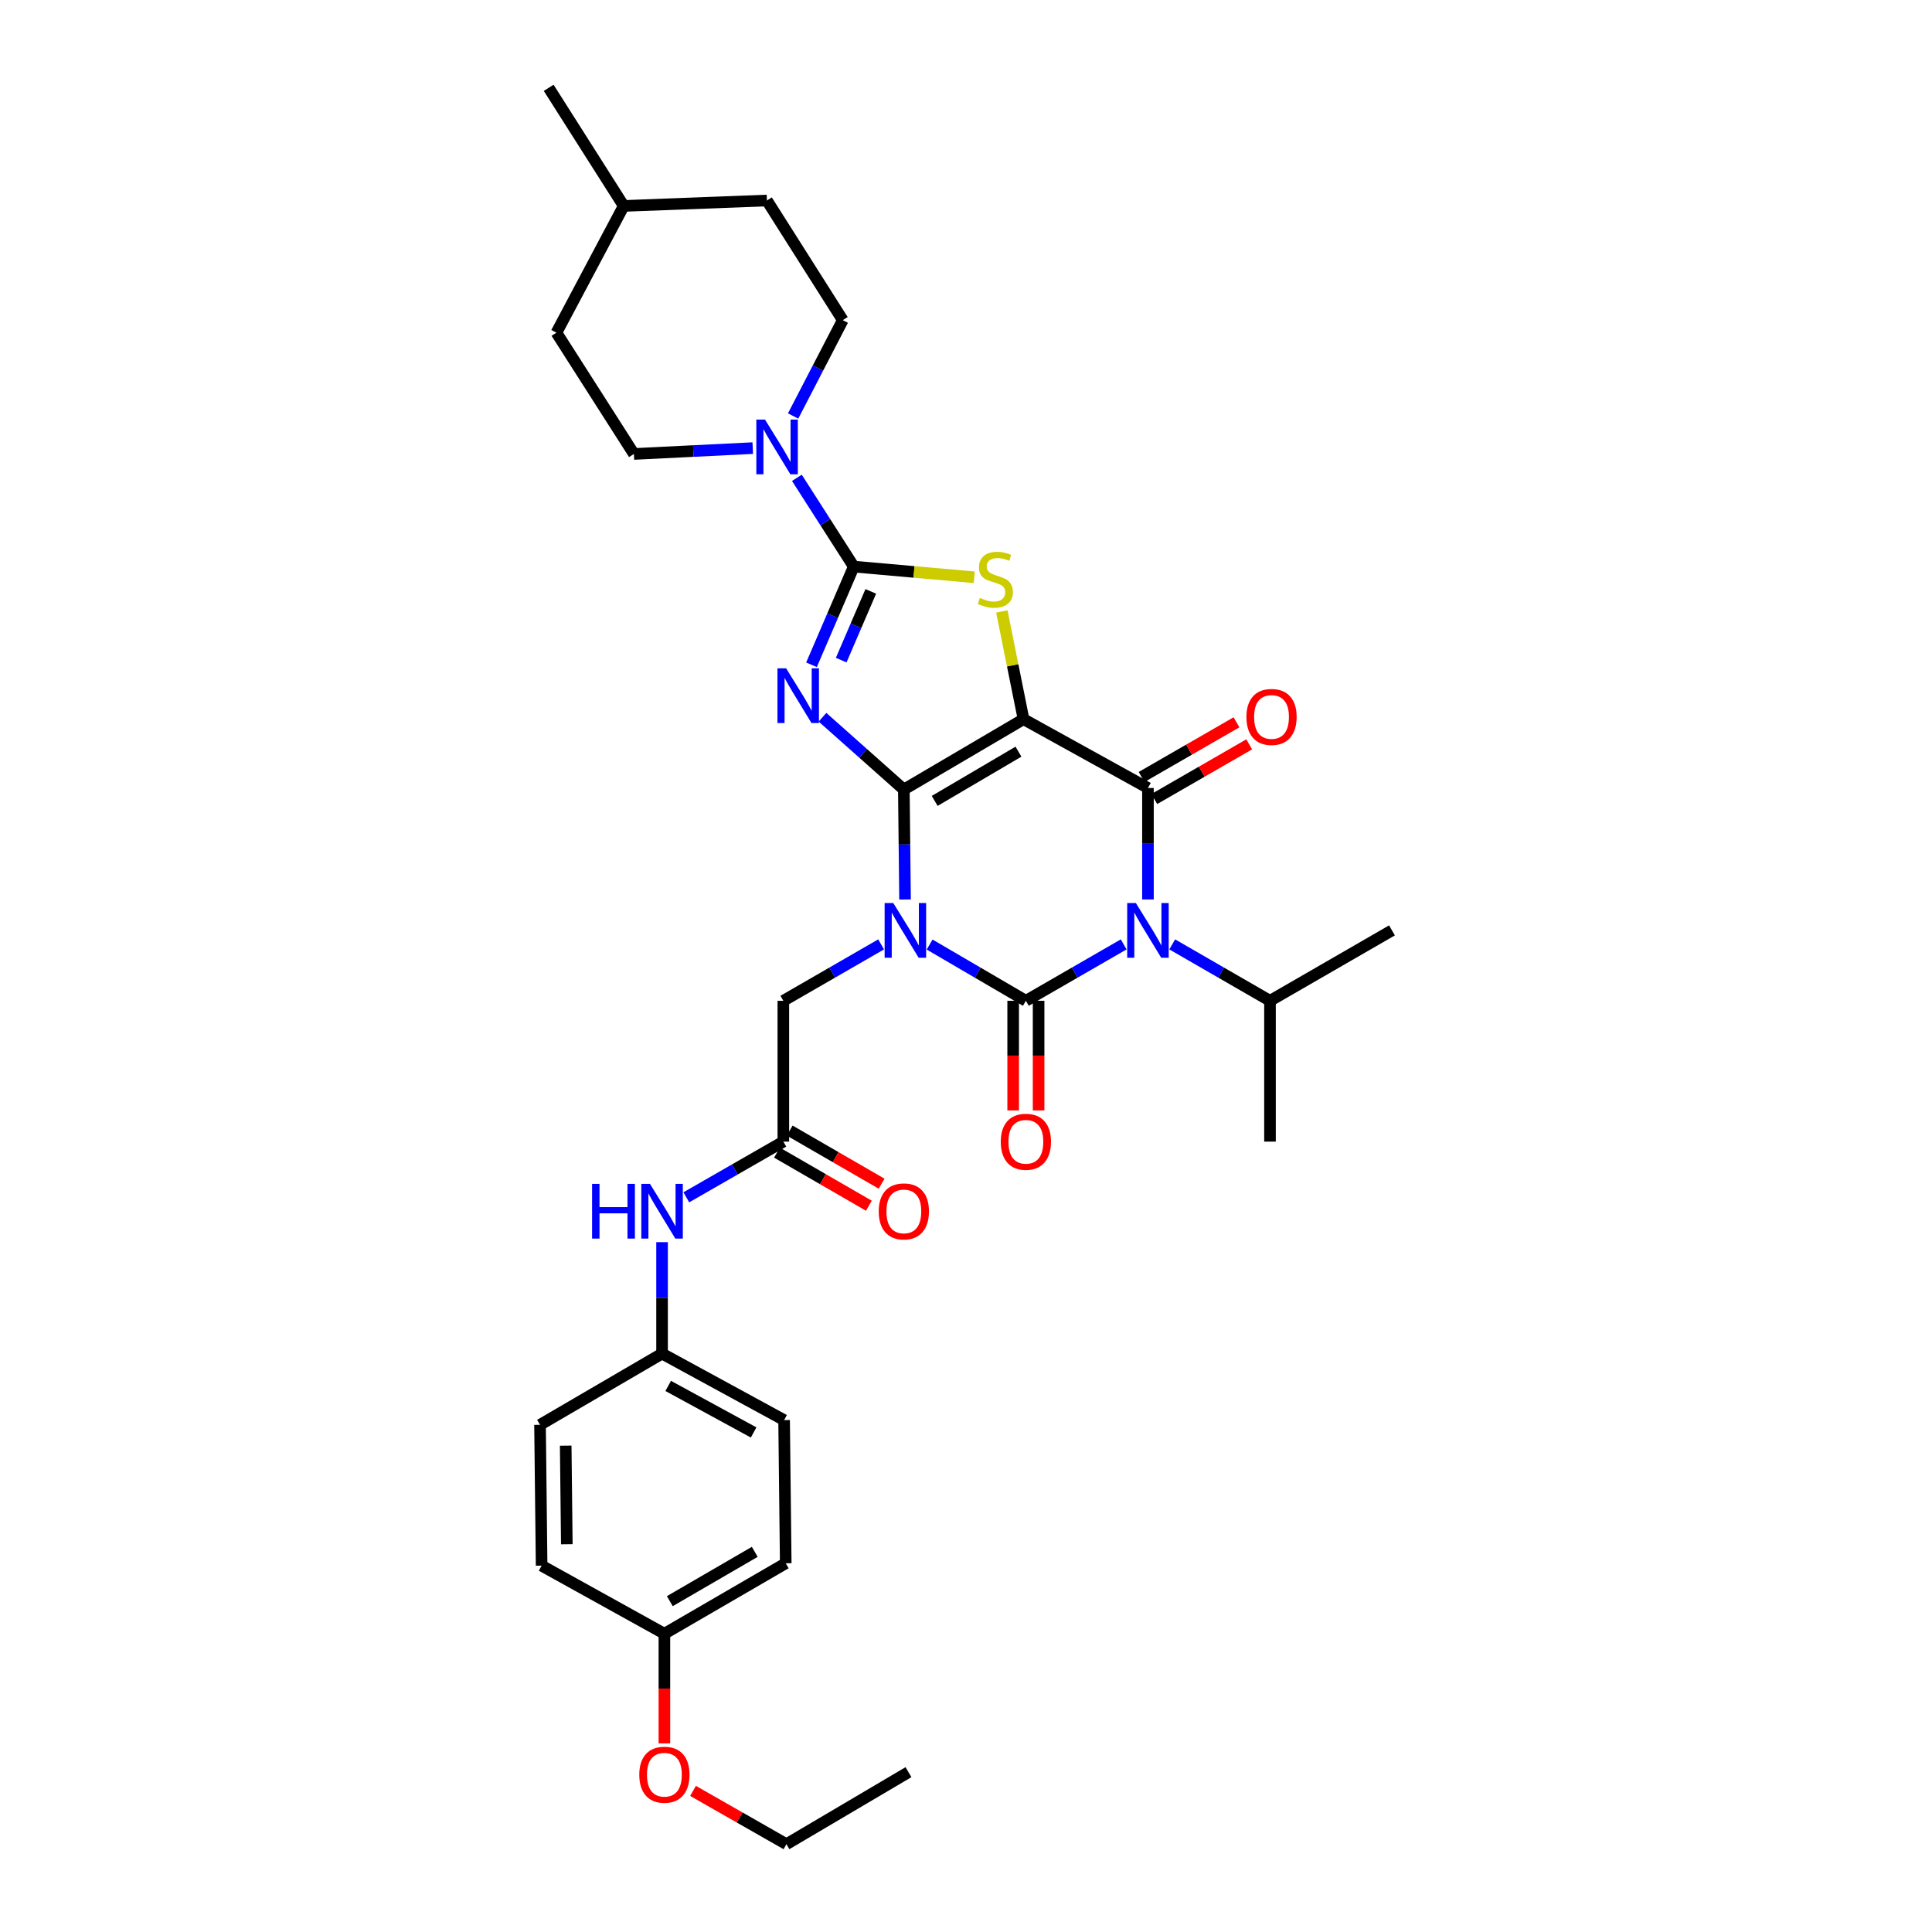 <?xml version='1.0' encoding='iso-8859-1'?>
<svg version='1.1' baseProfile='full'
              xmlns='http://www.w3.org/2000/svg'
                      xmlns:rdkit='http://www.rdkit.org/xml'
                      xmlns:xlink='http://www.w3.org/1999/xlink'
                  xml:space='preserve'
width='1000px' height='1000px' viewBox='0 0 1000 1000'>
<!-- END OF HEADER -->
<rect style='opacity:1.0;fill:#FFFFFF;stroke:none' width='1000' height='1000' x='0' y='0'> </rect>
<path class='bond-0' d='M 467.827,408.661 L 468.138,437.122' style='fill:none;fill-rule:evenodd;stroke:#000000;stroke-width:6px;stroke-linecap:butt;stroke-linejoin:miter;stroke-opacity:1' />
<path class='bond-0' d='M 468.138,437.122 L 468.45,465.583' style='fill:none;fill-rule:evenodd;stroke:#0000FF;stroke-width:6px;stroke-linecap:butt;stroke-linejoin:miter;stroke-opacity:1' />
<path class='bond-1' d='M 467.827,408.661 L 529.773,372.245' style='fill:none;fill-rule:evenodd;stroke:#000000;stroke-width:6px;stroke-linecap:butt;stroke-linejoin:miter;stroke-opacity:1' />
<path class='bond-1' d='M 483.792,414.55 L 527.155,389.059' style='fill:none;fill-rule:evenodd;stroke:#000000;stroke-width:6px;stroke-linecap:butt;stroke-linejoin:miter;stroke-opacity:1' />
<path class='bond-3' d='M 467.827,408.661 L 446.774,389.951' style='fill:none;fill-rule:evenodd;stroke:#000000;stroke-width:6px;stroke-linecap:butt;stroke-linejoin:miter;stroke-opacity:1' />
<path class='bond-3' d='M 446.774,389.951 L 425.721,371.242' style='fill:none;fill-rule:evenodd;stroke:#0000FF;stroke-width:6px;stroke-linecap:butt;stroke-linejoin:miter;stroke-opacity:1' />
<path class='bond-2' d='M 481.17,488.896 L 506.083,503.453' style='fill:none;fill-rule:evenodd;stroke:#0000FF;stroke-width:6px;stroke-linecap:butt;stroke-linejoin:miter;stroke-opacity:1' />
<path class='bond-2' d='M 506.083,503.453 L 530.995,518.01' style='fill:none;fill-rule:evenodd;stroke:#000000;stroke-width:6px;stroke-linecap:butt;stroke-linejoin:miter;stroke-opacity:1' />
<path class='bond-9' d='M 456.061,488.814 L 430.759,503.412' style='fill:none;fill-rule:evenodd;stroke:#0000FF;stroke-width:6px;stroke-linecap:butt;stroke-linejoin:miter;stroke-opacity:1' />
<path class='bond-9' d='M 430.759,503.412 L 405.457,518.01' style='fill:none;fill-rule:evenodd;stroke:#000000;stroke-width:6px;stroke-linecap:butt;stroke-linejoin:miter;stroke-opacity:1' />
<path class='bond-5' d='M 529.773,372.245 L 594.178,407.871' style='fill:none;fill-rule:evenodd;stroke:#000000;stroke-width:6px;stroke-linecap:butt;stroke-linejoin:miter;stroke-opacity:1' />
<path class='bond-7' d='M 529.773,372.245 L 524.163,344.365' style='fill:none;fill-rule:evenodd;stroke:#000000;stroke-width:6px;stroke-linecap:butt;stroke-linejoin:miter;stroke-opacity:1' />
<path class='bond-7' d='M 524.163,344.365 L 518.553,316.486' style='fill:none;fill-rule:evenodd;stroke:#CCCC00;stroke-width:6px;stroke-linecap:butt;stroke-linejoin:miter;stroke-opacity:1' />
<path class='bond-11' d='M 524.411,518.01 L 524.411,546.381' style='fill:none;fill-rule:evenodd;stroke:#000000;stroke-width:6px;stroke-linecap:butt;stroke-linejoin:miter;stroke-opacity:1' />
<path class='bond-11' d='M 524.411,546.381 L 524.411,574.751' style='fill:none;fill-rule:evenodd;stroke:#FF0000;stroke-width:6px;stroke-linecap:butt;stroke-linejoin:miter;stroke-opacity:1' />
<path class='bond-11' d='M 537.579,518.01 L 537.579,546.381' style='fill:none;fill-rule:evenodd;stroke:#000000;stroke-width:6px;stroke-linecap:butt;stroke-linejoin:miter;stroke-opacity:1' />
<path class='bond-11' d='M 537.579,546.381 L 537.579,574.751' style='fill:none;fill-rule:evenodd;stroke:#FF0000;stroke-width:6px;stroke-linecap:butt;stroke-linejoin:miter;stroke-opacity:1' />
<path class='bond-34' d='M 530.995,518.01 L 556.305,503.411' style='fill:none;fill-rule:evenodd;stroke:#000000;stroke-width:6px;stroke-linecap:butt;stroke-linejoin:miter;stroke-opacity:1' />
<path class='bond-34' d='M 556.305,503.411 L 581.614,488.812' style='fill:none;fill-rule:evenodd;stroke:#0000FF;stroke-width:6px;stroke-linecap:butt;stroke-linejoin:miter;stroke-opacity:1' />
<path class='bond-6' d='M 420.029,344.094 L 430.965,318.681' style='fill:none;fill-rule:evenodd;stroke:#0000FF;stroke-width:6px;stroke-linecap:butt;stroke-linejoin:miter;stroke-opacity:1' />
<path class='bond-6' d='M 430.965,318.681 L 441.902,293.269' style='fill:none;fill-rule:evenodd;stroke:#000000;stroke-width:6px;stroke-linecap:butt;stroke-linejoin:miter;stroke-opacity:1' />
<path class='bond-6' d='M 435.405,341.676 L 443.06,323.887' style='fill:none;fill-rule:evenodd;stroke:#0000FF;stroke-width:6px;stroke-linecap:butt;stroke-linejoin:miter;stroke-opacity:1' />
<path class='bond-6' d='M 443.06,323.887 L 450.716,306.098' style='fill:none;fill-rule:evenodd;stroke:#000000;stroke-width:6px;stroke-linecap:butt;stroke-linejoin:miter;stroke-opacity:1' />
<path class='bond-4' d='M 594.178,465.563 L 594.178,436.717' style='fill:none;fill-rule:evenodd;stroke:#0000FF;stroke-width:6px;stroke-linecap:butt;stroke-linejoin:miter;stroke-opacity:1' />
<path class='bond-4' d='M 594.178,436.717 L 594.178,407.871' style='fill:none;fill-rule:evenodd;stroke:#000000;stroke-width:6px;stroke-linecap:butt;stroke-linejoin:miter;stroke-opacity:1' />
<path class='bond-13' d='M 606.741,488.814 L 632.043,503.412' style='fill:none;fill-rule:evenodd;stroke:#0000FF;stroke-width:6px;stroke-linecap:butt;stroke-linejoin:miter;stroke-opacity:1' />
<path class='bond-13' d='M 632.043,503.412 L 657.345,518.01' style='fill:none;fill-rule:evenodd;stroke:#000000;stroke-width:6px;stroke-linecap:butt;stroke-linejoin:miter;stroke-opacity:1' />
<path class='bond-12' d='M 597.465,413.575 L 622.025,399.422' style='fill:none;fill-rule:evenodd;stroke:#000000;stroke-width:6px;stroke-linecap:butt;stroke-linejoin:miter;stroke-opacity:1' />
<path class='bond-12' d='M 622.025,399.422 L 646.585,385.268' style='fill:none;fill-rule:evenodd;stroke:#FF0000;stroke-width:6px;stroke-linecap:butt;stroke-linejoin:miter;stroke-opacity:1' />
<path class='bond-12' d='M 590.89,402.166 L 615.45,388.013' style='fill:none;fill-rule:evenodd;stroke:#000000;stroke-width:6px;stroke-linecap:butt;stroke-linejoin:miter;stroke-opacity:1' />
<path class='bond-12' d='M 615.45,388.013 L 640.01,373.86' style='fill:none;fill-rule:evenodd;stroke:#FF0000;stroke-width:6px;stroke-linecap:butt;stroke-linejoin:miter;stroke-opacity:1' />
<path class='bond-8' d='M 441.902,293.269 L 427.184,270.295' style='fill:none;fill-rule:evenodd;stroke:#000000;stroke-width:6px;stroke-linecap:butt;stroke-linejoin:miter;stroke-opacity:1' />
<path class='bond-8' d='M 427.184,270.295 L 412.466,247.322' style='fill:none;fill-rule:evenodd;stroke:#0000FF;stroke-width:6px;stroke-linecap:butt;stroke-linejoin:miter;stroke-opacity:1' />
<path class='bond-33' d='M 441.902,293.269 L 473.084,296.03' style='fill:none;fill-rule:evenodd;stroke:#000000;stroke-width:6px;stroke-linecap:butt;stroke-linejoin:miter;stroke-opacity:1' />
<path class='bond-33' d='M 473.084,296.03 L 504.267,298.791' style='fill:none;fill-rule:evenodd;stroke:#CCCC00;stroke-width:6px;stroke-linecap:butt;stroke-linejoin:miter;stroke-opacity:1' />
<path class='bond-15' d='M 389.621,231.943 L 358.866,233.458' style='fill:none;fill-rule:evenodd;stroke:#0000FF;stroke-width:6px;stroke-linecap:butt;stroke-linejoin:miter;stroke-opacity:1' />
<path class='bond-15' d='M 358.866,233.458 L 328.112,234.973' style='fill:none;fill-rule:evenodd;stroke:#000000;stroke-width:6px;stroke-linecap:butt;stroke-linejoin:miter;stroke-opacity:1' />
<path class='bond-16' d='M 410.513,215.315 L 423.369,190.513' style='fill:none;fill-rule:evenodd;stroke:#0000FF;stroke-width:6px;stroke-linecap:butt;stroke-linejoin:miter;stroke-opacity:1' />
<path class='bond-16' d='M 423.369,190.513 L 436.225,165.711' style='fill:none;fill-rule:evenodd;stroke:#000000;stroke-width:6px;stroke-linecap:butt;stroke-linejoin:miter;stroke-opacity:1' />
<path class='bond-10' d='M 405.457,518.01 L 405.457,590.893' style='fill:none;fill-rule:evenodd;stroke:#000000;stroke-width:6px;stroke-linecap:butt;stroke-linejoin:miter;stroke-opacity:1' />
<path class='bond-14' d='M 405.457,590.893 L 380.345,605.311' style='fill:none;fill-rule:evenodd;stroke:#000000;stroke-width:6px;stroke-linecap:butt;stroke-linejoin:miter;stroke-opacity:1' />
<path class='bond-14' d='M 380.345,605.311 L 355.233,619.73' style='fill:none;fill-rule:evenodd;stroke:#0000FF;stroke-width:6px;stroke-linecap:butt;stroke-linejoin:miter;stroke-opacity:1' />
<path class='bond-17' d='M 402.162,596.593 L 425.947,610.338' style='fill:none;fill-rule:evenodd;stroke:#000000;stroke-width:6px;stroke-linecap:butt;stroke-linejoin:miter;stroke-opacity:1' />
<path class='bond-17' d='M 425.947,610.338 L 449.732,624.083' style='fill:none;fill-rule:evenodd;stroke:#FF0000;stroke-width:6px;stroke-linecap:butt;stroke-linejoin:miter;stroke-opacity:1' />
<path class='bond-17' d='M 408.751,585.193 L 432.536,598.937' style='fill:none;fill-rule:evenodd;stroke:#000000;stroke-width:6px;stroke-linecap:butt;stroke-linejoin:miter;stroke-opacity:1' />
<path class='bond-17' d='M 432.536,598.937 L 456.32,612.682' style='fill:none;fill-rule:evenodd;stroke:#FF0000;stroke-width:6px;stroke-linecap:butt;stroke-linejoin:miter;stroke-opacity:1' />
<path class='bond-28' d='M 657.345,518.01 L 657.345,590.893' style='fill:none;fill-rule:evenodd;stroke:#000000;stroke-width:6px;stroke-linecap:butt;stroke-linejoin:miter;stroke-opacity:1' />
<path class='bond-29' d='M 657.345,518.01 L 720.484,481.565' style='fill:none;fill-rule:evenodd;stroke:#000000;stroke-width:6px;stroke-linecap:butt;stroke-linejoin:miter;stroke-opacity:1' />
<path class='bond-18' d='M 342.684,642.938 L 342.684,671.78' style='fill:none;fill-rule:evenodd;stroke:#0000FF;stroke-width:6px;stroke-linecap:butt;stroke-linejoin:miter;stroke-opacity:1' />
<path class='bond-18' d='M 342.684,671.78 L 342.684,700.623' style='fill:none;fill-rule:evenodd;stroke:#000000;stroke-width:6px;stroke-linecap:butt;stroke-linejoin:miter;stroke-opacity:1' />
<path class='bond-21' d='M 328.112,234.973 L 288.009,172.2' style='fill:none;fill-rule:evenodd;stroke:#000000;stroke-width:6px;stroke-linecap:butt;stroke-linejoin:miter;stroke-opacity:1' />
<path class='bond-20' d='M 436.225,165.711 L 396.956,103.78' style='fill:none;fill-rule:evenodd;stroke:#000000;stroke-width:6px;stroke-linecap:butt;stroke-linejoin:miter;stroke-opacity:1' />
<path class='bond-22' d='M 342.684,700.623 L 279.516,737.485' style='fill:none;fill-rule:evenodd;stroke:#000000;stroke-width:6px;stroke-linecap:butt;stroke-linejoin:miter;stroke-opacity:1' />
<path class='bond-23' d='M 342.684,700.623 L 405.852,735.042' style='fill:none;fill-rule:evenodd;stroke:#000000;stroke-width:6px;stroke-linecap:butt;stroke-linejoin:miter;stroke-opacity:1' />
<path class='bond-23' d='M 345.859,717.348 L 390.076,741.441' style='fill:none;fill-rule:evenodd;stroke:#000000;stroke-width:6px;stroke-linecap:butt;stroke-linejoin:miter;stroke-opacity:1' />
<path class='bond-19' d='M 343.891,845.613 L 406.693,809.146' style='fill:none;fill-rule:evenodd;stroke:#000000;stroke-width:6px;stroke-linecap:butt;stroke-linejoin:miter;stroke-opacity:1' />
<path class='bond-19' d='M 346.699,828.756 L 390.661,803.229' style='fill:none;fill-rule:evenodd;stroke:#000000;stroke-width:6px;stroke-linecap:butt;stroke-linejoin:miter;stroke-opacity:1' />
<path class='bond-27' d='M 343.891,845.613 L 343.891,873.99' style='fill:none;fill-rule:evenodd;stroke:#000000;stroke-width:6px;stroke-linecap:butt;stroke-linejoin:miter;stroke-opacity:1' />
<path class='bond-27' d='M 343.891,873.99 L 343.891,902.368' style='fill:none;fill-rule:evenodd;stroke:#FF0000;stroke-width:6px;stroke-linecap:butt;stroke-linejoin:miter;stroke-opacity:1' />
<path class='bond-36' d='M 343.891,845.613 L 280.343,810.382' style='fill:none;fill-rule:evenodd;stroke:#000000;stroke-width:6px;stroke-linecap:butt;stroke-linejoin:miter;stroke-opacity:1' />
<path class='bond-26' d='M 396.956,103.78 L 322.837,106.589' style='fill:none;fill-rule:evenodd;stroke:#000000;stroke-width:6px;stroke-linecap:butt;stroke-linejoin:miter;stroke-opacity:1' />
<path class='bond-35' d='M 288.009,172.2 L 322.837,106.589' style='fill:none;fill-rule:evenodd;stroke:#000000;stroke-width:6px;stroke-linecap:butt;stroke-linejoin:miter;stroke-opacity:1' />
<path class='bond-25' d='M 279.516,737.485 L 280.343,810.382' style='fill:none;fill-rule:evenodd;stroke:#000000;stroke-width:6px;stroke-linecap:butt;stroke-linejoin:miter;stroke-opacity:1' />
<path class='bond-25' d='M 292.807,748.27 L 293.385,799.298' style='fill:none;fill-rule:evenodd;stroke:#000000;stroke-width:6px;stroke-linecap:butt;stroke-linejoin:miter;stroke-opacity:1' />
<path class='bond-24' d='M 405.852,735.042 L 406.693,809.146' style='fill:none;fill-rule:evenodd;stroke:#000000;stroke-width:6px;stroke-linecap:butt;stroke-linejoin:miter;stroke-opacity:1' />
<path class='bond-31' d='M 322.837,106.589 L 283.993,45.455' style='fill:none;fill-rule:evenodd;stroke:#000000;stroke-width:6px;stroke-linecap:butt;stroke-linejoin:miter;stroke-opacity:1' />
<path class='bond-30' d='M 358.709,926.963 L 382.884,940.754' style='fill:none;fill-rule:evenodd;stroke:#FF0000;stroke-width:6px;stroke-linecap:butt;stroke-linejoin:miter;stroke-opacity:1' />
<path class='bond-30' d='M 382.884,940.754 L 407.059,954.545' style='fill:none;fill-rule:evenodd;stroke:#000000;stroke-width:6px;stroke-linecap:butt;stroke-linejoin:miter;stroke-opacity:1' />
<path class='bond-32' d='M 407.059,954.545 L 470.227,917.274' style='fill:none;fill-rule:evenodd;stroke:#000000;stroke-width:6px;stroke-linecap:butt;stroke-linejoin:miter;stroke-opacity:1' />
<path  class='atom-1' d='M 462.365 467.405
L 471.645 482.405
Q 472.565 483.885, 474.045 486.565
Q 475.525 489.245, 475.605 489.405
L 475.605 467.405
L 479.365 467.405
L 479.365 495.725
L 475.485 495.725
L 465.525 479.325
Q 464.365 477.405, 463.125 475.205
Q 461.925 473.005, 461.565 472.325
L 461.565 495.725
L 457.885 495.725
L 457.885 467.405
L 462.365 467.405
' fill='#0000FF'/>
<path  class='atom-4' d='M 406.892 345.912
L 416.172 360.912
Q 417.092 362.392, 418.572 365.072
Q 420.052 367.752, 420.132 367.912
L 420.132 345.912
L 423.892 345.912
L 423.892 374.232
L 420.012 374.232
L 410.052 357.832
Q 408.892 355.912, 407.652 353.712
Q 406.452 351.512, 406.092 350.832
L 406.092 374.232
L 402.412 374.232
L 402.412 345.912
L 406.892 345.912
' fill='#0000FF'/>
<path  class='atom-5' d='M 587.918 467.405
L 597.198 482.405
Q 598.118 483.885, 599.598 486.565
Q 601.078 489.245, 601.158 489.405
L 601.158 467.405
L 604.918 467.405
L 604.918 495.725
L 601.038 495.725
L 591.078 479.325
Q 589.918 477.405, 588.678 475.205
Q 587.478 473.005, 587.118 472.325
L 587.118 495.725
L 583.438 495.725
L 583.438 467.405
L 587.918 467.405
' fill='#0000FF'/>
<path  class='atom-8' d='M 507.187 309.477
Q 507.507 309.597, 508.827 310.157
Q 510.147 310.717, 511.587 311.077
Q 513.067 311.397, 514.507 311.397
Q 517.187 311.397, 518.747 310.117
Q 520.307 308.797, 520.307 306.517
Q 520.307 304.957, 519.507 303.997
Q 518.747 303.037, 517.547 302.517
Q 516.347 301.997, 514.347 301.397
Q 511.827 300.637, 510.307 299.917
Q 508.827 299.197, 507.747 297.677
Q 506.707 296.157, 506.707 293.597
Q 506.707 290.037, 509.107 287.837
Q 511.547 285.637, 516.347 285.637
Q 519.627 285.637, 523.347 287.197
L 522.427 290.277
Q 519.027 288.877, 516.467 288.877
Q 513.707 288.877, 512.187 290.037
Q 510.667 291.157, 510.707 293.117
Q 510.707 294.637, 511.467 295.557
Q 512.267 296.477, 513.387 296.997
Q 514.547 297.517, 516.467 298.117
Q 519.027 298.917, 520.547 299.717
Q 522.067 300.517, 523.147 302.157
Q 524.267 303.757, 524.267 306.517
Q 524.267 310.437, 521.627 312.557
Q 519.027 314.637, 514.667 314.637
Q 512.147 314.637, 510.227 314.077
Q 508.347 313.557, 506.107 312.637
L 507.187 309.477
' fill='#CCCC00'/>
<path  class='atom-9' d='M 395.956 217.162
L 405.236 232.162
Q 406.156 233.642, 407.636 236.322
Q 409.116 239.002, 409.196 239.162
L 409.196 217.162
L 412.956 217.162
L 412.956 245.482
L 409.076 245.482
L 399.116 229.082
Q 397.956 227.162, 396.716 224.962
Q 395.516 222.762, 395.156 222.082
L 395.156 245.482
L 391.476 245.482
L 391.476 217.162
L 395.956 217.162
' fill='#0000FF'/>
<path  class='atom-12' d='M 517.995 590.973
Q 517.995 584.173, 521.355 580.373
Q 524.715 576.573, 530.995 576.573
Q 537.275 576.573, 540.635 580.373
Q 543.995 584.173, 543.995 590.973
Q 543.995 597.853, 540.595 601.773
Q 537.195 605.653, 530.995 605.653
Q 524.755 605.653, 521.355 601.773
Q 517.995 597.893, 517.995 590.973
M 530.995 602.453
Q 535.315 602.453, 537.635 599.573
Q 539.995 596.653, 539.995 590.973
Q 539.995 585.413, 537.635 582.613
Q 535.315 579.773, 530.995 579.773
Q 526.675 579.773, 524.315 582.573
Q 521.995 585.373, 521.995 590.973
Q 521.995 596.693, 524.315 599.573
Q 526.675 602.453, 530.995 602.453
' fill='#FF0000'/>
<path  class='atom-13' d='M 645.143 371.089
Q 645.143 364.289, 648.503 360.489
Q 651.863 356.689, 658.143 356.689
Q 664.423 356.689, 667.783 360.489
Q 671.143 364.289, 671.143 371.089
Q 671.143 377.969, 667.743 381.889
Q 664.343 385.769, 658.143 385.769
Q 651.903 385.769, 648.503 381.889
Q 645.143 378.009, 645.143 371.089
M 658.143 382.569
Q 662.463 382.569, 664.783 379.689
Q 667.143 376.769, 667.143 371.089
Q 667.143 365.529, 664.783 362.729
Q 662.463 359.889, 658.143 359.889
Q 653.823 359.889, 651.463 362.689
Q 649.143 365.489, 649.143 371.089
Q 649.143 376.809, 651.463 379.689
Q 653.823 382.569, 658.143 382.569
' fill='#FF0000'/>
<path  class='atom-15' d='M 306.464 612.776
L 310.304 612.776
L 310.304 624.816
L 324.784 624.816
L 324.784 612.776
L 328.624 612.776
L 328.624 641.096
L 324.784 641.096
L 324.784 628.016
L 310.304 628.016
L 310.304 641.096
L 306.464 641.096
L 306.464 612.776
' fill='#0000FF'/>
<path  class='atom-15' d='M 336.424 612.776
L 345.704 627.776
Q 346.624 629.256, 348.104 631.936
Q 349.584 634.616, 349.664 634.776
L 349.664 612.776
L 353.424 612.776
L 353.424 641.096
L 349.544 641.096
L 339.584 624.696
Q 338.424 622.776, 337.184 620.576
Q 335.984 618.376, 335.624 617.696
L 335.624 641.096
L 331.944 641.096
L 331.944 612.776
L 336.424 612.776
' fill='#0000FF'/>
<path  class='atom-18' d='M 454.827 627.016
Q 454.827 620.216, 458.187 616.416
Q 461.547 612.616, 467.827 612.616
Q 474.107 612.616, 477.467 616.416
Q 480.827 620.216, 480.827 627.016
Q 480.827 633.896, 477.427 637.816
Q 474.027 641.696, 467.827 641.696
Q 461.587 641.696, 458.187 637.816
Q 454.827 633.936, 454.827 627.016
M 467.827 638.496
Q 472.147 638.496, 474.467 635.616
Q 476.827 632.696, 476.827 627.016
Q 476.827 621.456, 474.467 618.656
Q 472.147 615.816, 467.827 615.816
Q 463.507 615.816, 461.147 618.616
Q 458.827 621.416, 458.827 627.016
Q 458.827 632.736, 461.147 635.616
Q 463.507 638.496, 467.827 638.496
' fill='#FF0000'/>
<path  class='atom-28' d='M 330.891 918.59
Q 330.891 911.79, 334.251 907.99
Q 337.611 904.19, 343.891 904.19
Q 350.171 904.19, 353.531 907.99
Q 356.891 911.79, 356.891 918.59
Q 356.891 925.47, 353.491 929.39
Q 350.091 933.27, 343.891 933.27
Q 337.651 933.27, 334.251 929.39
Q 330.891 925.51, 330.891 918.59
M 343.891 930.07
Q 348.211 930.07, 350.531 927.19
Q 352.891 924.27, 352.891 918.59
Q 352.891 913.03, 350.531 910.23
Q 348.211 907.39, 343.891 907.39
Q 339.571 907.39, 337.211 910.19
Q 334.891 912.99, 334.891 918.59
Q 334.891 924.31, 337.211 927.19
Q 339.571 930.07, 343.891 930.07
' fill='#FF0000'/>
</svg>
